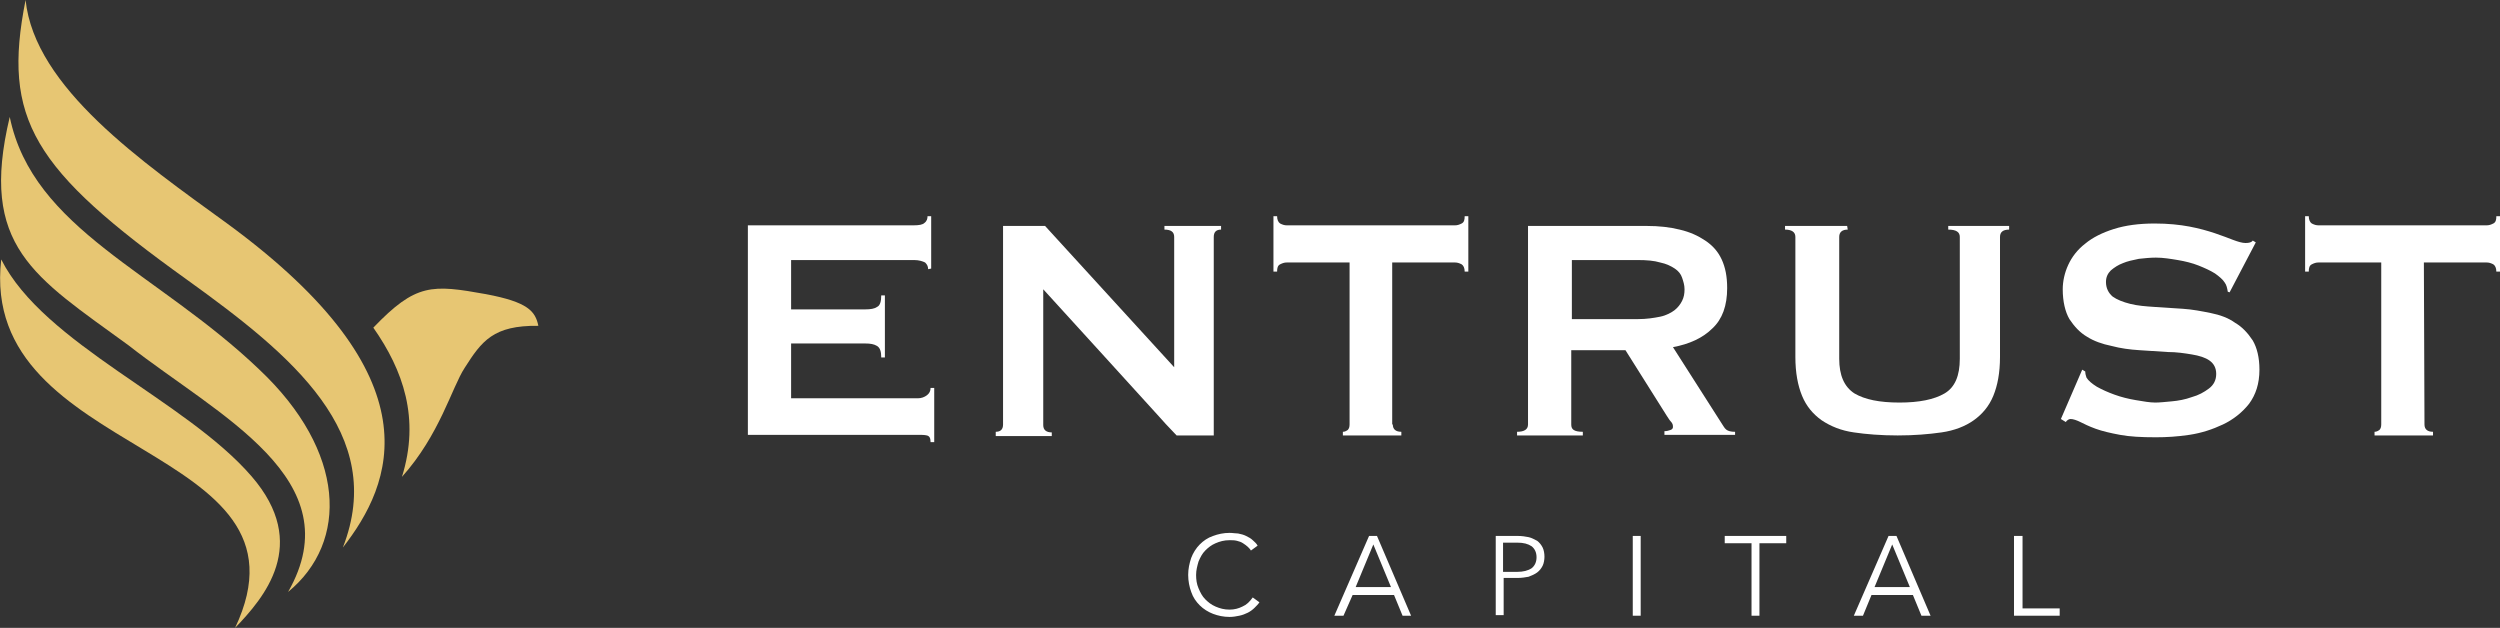 <svg enable-background="new 0 0 410.5 103.1" viewBox="0 0 410.5 103.1" xmlns="http://www.w3.org/2000/svg"><rect x="0" y="0" width="410.5" height="103.1" fill="#333333" stroke="none"/><g fill="#fff"><path d="m152.4 44.2c0-.5-.2-.8-.5-1.1-.4-.2-1-.4-1.8-.4h-20.2v8.1h12.2c.8 0 1.5-.1 1.9-.4.5-.2.7-.9.7-1.9h.6v10.2h-.6c0-1-.2-1.6-.7-1.9s-1.1-.4-1.9-.4h-12.2v9h20.8c.6 0 1.1-.2 1.5-.5s.6-.7.6-1.2h.6v8.9h-.6c0-.7-.2-1-.6-1.1s-.9-.1-1.5-.1h-25.6-2.3v-34.4h1.2 26c.9 0 1.5-.1 1.8-.4.4-.3.5-.7.5-1.1h.6v8.6z"/><path d="m228.7 69.7c0 .8.5 1.2 1.4 1.2v.6h-9.6v-.6c.3 0 .5-.1.8-.3.2-.2.3-.5.3-.9v-26.6h-10.3c-.4 0-.7.1-1.1.3s-.5.6-.5 1.2h-.6v-9.1h.6c0 .6.2 1 .5 1.2.4.2.7.3 1.1.3h27.6c.4 0 .7-.1 1.1-.3s.5-.6.5-1.2h.6v9.1h-.6c0-.6-.2-1-.5-1.2-.4-.2-.7-.3-1.1-.3h-10.3v26.6z"/><path d="m303.4 37.7c-.9 0-1.4.4-1.4 1.2v20c0 2.7.8 4.6 2.5 5.7 1.7 1 4.1 1.5 7.4 1.5 3.2 0 5.7-.5 7.4-1.5s2.5-2.9 2.5-5.7v-20c0-.8-.6-1.2-1.9-1.2v-.6h10v.6c-1 0-1.5.4-1.5 1.2v19.7c0 2.6-.4 4.7-1.1 6.4s-1.8 3-3.2 4-3.2 1.7-5.3 2-4.5.5-7.2.5-5.2-.2-7.2-.5c-2.1-.3-3.8-1-5.3-2-1.4-1-2.5-2.3-3.2-4s-1.1-3.8-1.1-6.4v-19.7c0-.8-.6-1.2-1.7-1.2v-.6h10.2z"/><path d="m341.9 60.7.5.3c0 .4.1.7.2 1 .3.5.9 1 1.7 1.5.9.5 1.8.9 2.9 1.3s2.3.7 3.5.9 2.3.4 3.2.4c.7 0 1.6-.1 2.7-.2s2.2-.3 3.3-.7c1.1-.3 2-.8 2.8-1.4s1.2-1.4 1.2-2.4-.4-1.7-1.1-2.2-1.7-.8-2.9-1-2.5-.4-4-.4c-1.5-.1-3.1-.2-4.6-.3-1.6-.1-3.1-.3-4.6-.7-1.5-.3-2.9-.8-4-1.5-1.2-.7-2.1-1.7-2.9-2.9-.7-1.2-1.1-2.9-1.1-4.9 0-1.3.3-2.7.9-4s1.5-2.5 2.8-3.5c1.2-1 2.8-1.8 4.7-2.4s4.1-.9 6.7-.9c2.2 0 4.1.2 5.7.5s3 .7 4.2 1.1 2.2.8 3 1.1 1.5.5 2 .5c.6 0 1-.1 1.2-.4l.5.3-4.3 8.2-.3-.1c-.1-.6-.2-1.1-.5-1.5-.3-.5-.9-1-1.6-1.5-.8-.5-1.7-.9-2.7-1.3s-2.2-.7-3.4-.9-2.4-.4-3.6-.4c-.9 0-1.9.1-2.8.2-1 .2-1.9.4-2.6.7-.8.3-1.4.7-2 1.2-.5.5-.8 1.1-.8 1.9 0 1 .4 1.8 1.1 2.4.7.5 1.7.9 2.9 1.2s2.5.4 4 .5 3.1.2 4.6.3c1.6.1 3.1.4 4.6.7s2.9.8 4 1.6c1.2.7 2.1 1.7 2.9 2.9.7 1.2 1.1 2.8 1.1 4.8 0 2.3-.6 4.1-1.7 5.6-1.1 1.4-2.6 2.6-4.3 3.4s-3.5 1.4-5.5 1.7-3.8.4-5.5.4c-2.4 0-4.3-.1-5.9-.4s-2.9-.6-4-1-1.9-.8-2.5-1.1-1.2-.5-1.6-.5c-.3 0-.6.2-.8.5l-.8-.5z"/><path d="m200.5 37.1v.6c-.8 0-1.2.4-1.2 1.2v32.6h-6.1l-1.8-1.9-.9-1-10-11-9.2-10.1v22.3c0 .8.5 1.2 1.4 1.2v.6h-9.2v-.7c.8 0 1.2-.4 1.2-1.2v-30.3-.1-2.2h6.9l2.1 2.3 19.1 20.9v-21.4c0-.8-.5-1.2-1.6-1.2v-.6z"/><path d="m284 70.8c-.4-.1-.7-.3-1-.8l-8.3-13c2.7-.5 4.9-1.5 6.5-3.1 1.6-1.5 2.4-3.7 2.4-6.6 0-1.9-.3-3.4-.9-4.7s-1.5-2.3-2.7-3.1-2.5-1.4-4.2-1.8c-1.6-.4-3.4-.6-5.4-.6h-19.5v32.6c0 .8-.6 1.2-1.8 1.2v.6h10.8v-.6c-.7 0-1.2-.1-1.5-.3s-.4-.5-.4-.9v-12.2h8.9l6.8 10.8c.3.5.6.9.8 1.1.2.3.2.5.2.7s-.1.4-.4.5-.6.2-1 .2v.6h11.6v-.5c-.2 0-.5 0-.9-.1m-11.4-18.8c-1 .2-2.2.4-3.7.4h-10.8v-9.7h10.8c1.5 0 2.7.1 3.7.4 1 .2 1.8.6 2.4 1s1 .9 1.2 1.5.4 1.2.4 1.9-.1 1.3-.4 1.9-.7 1.1-1.2 1.5-1.4.9-2.4 1.1"/><path d="m398.1 69.7c0 .8.5 1.2 1.4 1.2v.6h-9.6v-.6c.3 0 .5-.1.8-.3.2-.2.3-.5.3-.9v-26.6h-10.3c-.4 0-.7.1-1.1.3s-.5.6-.5 1.2h-.6v-9.1h.6c0 .6.2 1 .5 1.2.4.2.7.3 1.1.3h27.6c.4 0 .7-.1 1.1-.3s.5-.6.5-1.2h.6v9.1h-.6c0-.6-.2-1-.5-1.2-.4-.2-.7-.3-1.1-.3h-10.3z"/></g><path d="m37.3 36.7c-13.9-10.1-31.6-22.3-33.1-36.7-3.9 19.6 1.2 27.8 26.6 46 17.1 12.3 32.8 25.2 25.5 43.9 8.1-10.4 15.7-27.8-19-53.2" fill="#e7c673"/><path d="m.2 42.6c-3.8 33 52.9 29.9 38.4 60.5 4.7-4.9 12.4-13.7 2.7-24.9-10.8-12.5-34.1-21.7-41.1-35.6" fill="#e7c673"/><path d="m42.6 60.7c-16.7-16-37.2-23-41-41.5-5.1 21.3 4 26.2 19.5 37.5 14.8 11.6 36.8 22 26.2 40.5 10-8.2 9.5-23.1-4.7-36.5" fill="#e7c673"/><path d="m66 78.3c3-9.6.2-17.5-4.7-24.5 7-7.3 9.6-7.1 18.5-5.5 6.9 1.3 8.1 2.8 8.6 5.2-7.4-.1-9.3 2.5-12.1 6.9-2.1 3.2-4.1 11-10.3 17.9" fill="#e7c673"/><path d="m206.8 98.9c-.2.3-.5.6-.8.9s-.7.6-1.1.8-.9.4-1.4.5-1 .2-1.6.2c-1 0-1.9-.2-2.7-.5s-1.6-.8-2.2-1.4-1.1-1.3-1.4-2.2c-.3-.8-.5-1.8-.5-2.8s.2-1.9.5-2.8c.3-.8.8-1.6 1.4-2.2s1.3-1.1 2.2-1.4c.8-.3 1.7-.5 2.7-.5.5 0 1 .1 1.4.1.5.1.9.2 1.3.4s.8.4 1.1.7.6.5.8.9l-1.1.8c-.1-.2-.3-.4-.5-.6s-.5-.4-.8-.6-.6-.3-1-.4-.8-.1-1.2-.1c-.9 0-1.6.2-2.3.5s-1.2.7-1.7 1.2-.8 1.1-1.1 1.8c-.2.7-.4 1.4-.4 2.2s.1 1.5.4 2.2.6 1.3 1.1 1.8 1 .9 1.7 1.2 1.4.5 2.3.5c.8 0 1.5-.2 2.1-.5.7-.3 1.2-.8 1.7-1.5z" fill="#fff"/><path d="m220.6 101.1h-1.5l5.7-13.1h1.3l5.6 13.1h-1.4l-1.4-3.4h-6.8zm2-4.7h5.8l-2.9-7z" fill="#fff"/><path d="m245.5 88h3.7c.7 0 1.3.1 1.8.2s1 .4 1.4.6c.4.3.7.7.9 1.1s.3 1 .3 1.5-.1 1.1-.3 1.5-.5.8-.9 1.1-.9.5-1.4.7c-.5.1-1.2.2-1.8.2h-2.3v6.1h-1.3v-13zm1.3 5.9h2.3c1 0 1.8-.2 2.4-.6.5-.4.8-1 .8-1.8s-.3-1.4-.8-1.8c-.6-.4-1.3-.6-2.4-.6h-2.3z" fill="#fff"/><path d="m268.1 88h1.3v13.1h-1.3z" fill="#fff"/><path d="m288.9 101.1h-1.3v-11.9h-4.4v-1.2h10.1v1.2h-4.4z" fill="#fff"/><path d="m305.9 101.1h-1.5l5.7-13.1h1.3l5.6 13.1h-1.5l-1.4-3.4h-6.8zm1.9-4.7h5.8l-2.9-7z" fill="#fff"/><path d="m332.1 99.9h6.1v1.2h-7.5v-13.1h1.4z" fill="#fff"/></svg>